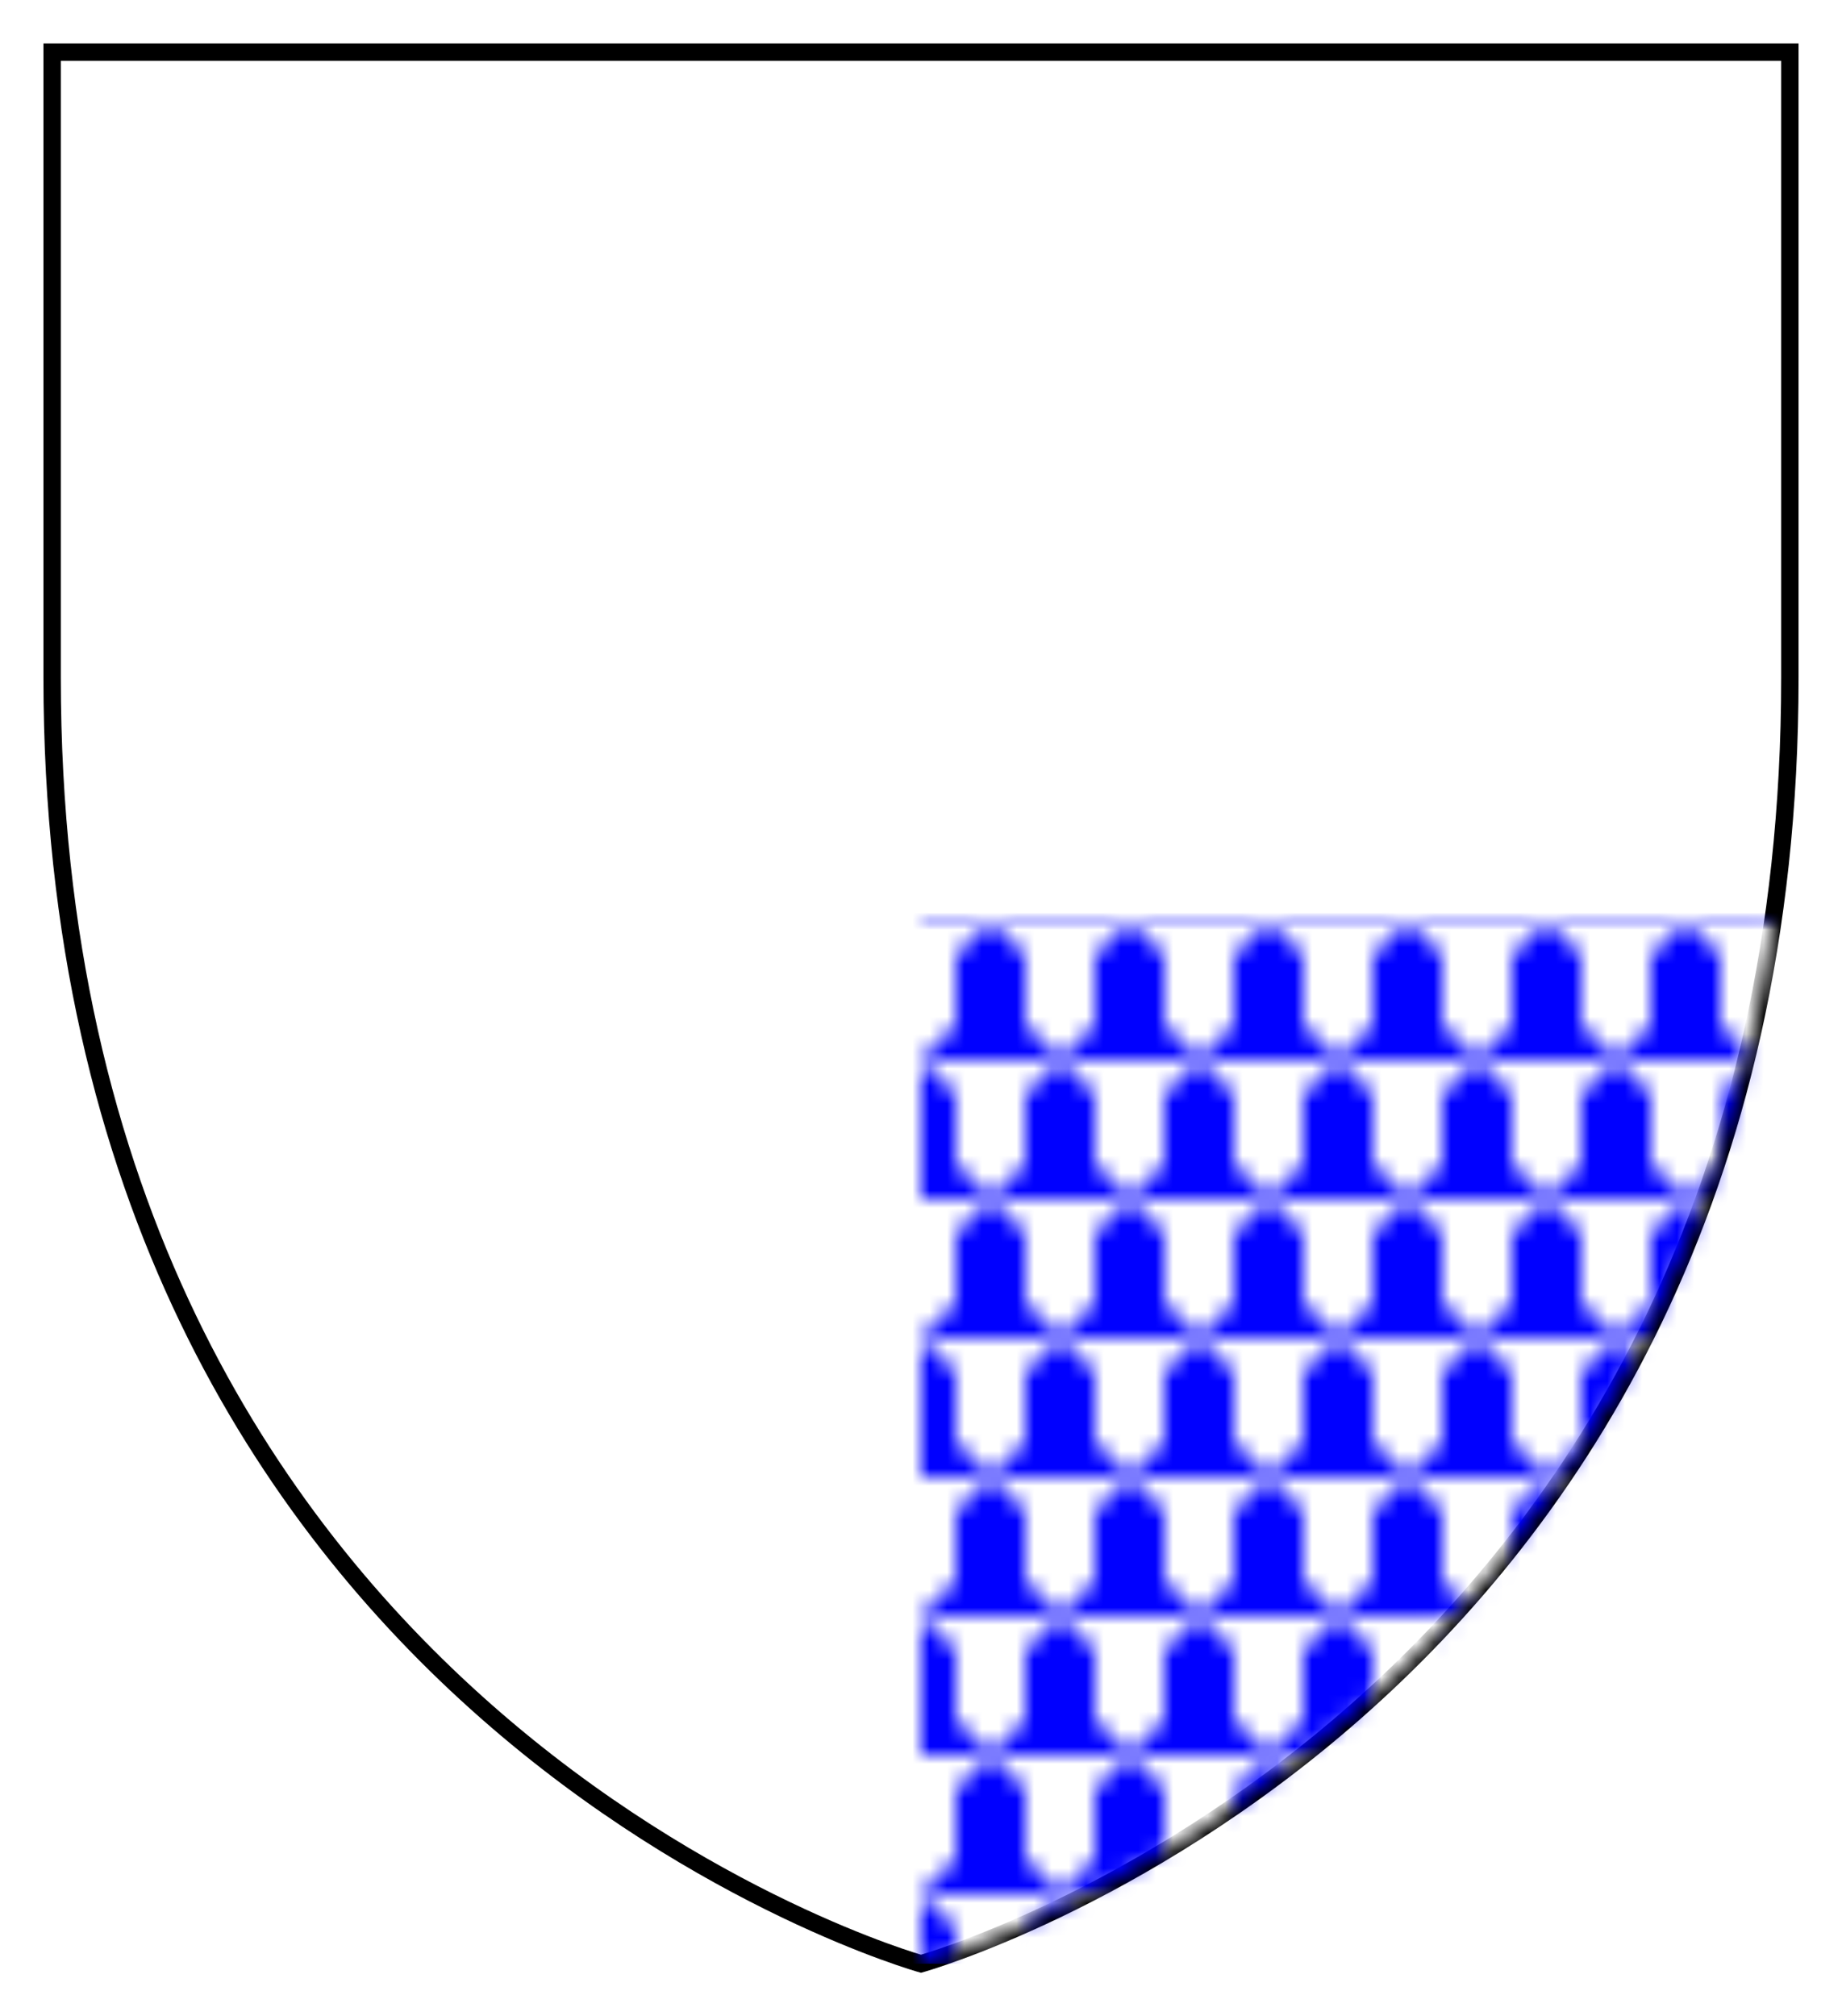 <?xml version="1.0" encoding="UTF-8"?>
<!DOCTYPE svg PUBLIC "-//W3C//DTD SVG 1.0//EN" "http://www.w3.org/TR/2001/REC-SVG-20010904/DTD/svg10.dtd ">
<svg xmlns:xlink="http://www.w3.org/1999/xlink" xmlns="http://www.w3.org/2000/svg" y="0" x="0" viewBox="-53 -53 106 116 ">
  <title>['vair ']</title>
  <desc>This is an SVG of a blazon, a heraldic description of a shield.  It was generated with pyBlazon, by Mark Shoulson and Arnt Richard Johansen</desc>
  <mask id="Clip0001">
    <g fill="white">
      <path d="M -50 -50 V-14 C-50,46 0,60 0,60 C0,60 50,46 50,-14 V-50 z" id="ClipPath0002"/>
    </g>
  </mask>
  <path stroke="black" stroke-width="1" d="M -50 -50 V-14 C-50,46 0,60 0,60 C0,60 50,46 50,-14 V-50 z" fill="none"/>
  <defs>
    <pattern patternContentUnits="userSpaceOnUse" patternUnits="userSpaceOnUse" id="vair-in-pale0003" width="8" height="8">
      <rect y="0" width="8" fill="white" x="0" height="8"/>
      <path d="M0,8 l2,-2 l0,-4 l2,-2 l2,2 l0,4 l2,2 z" fill="blue"/>
    </pattern>
    <pattern width="16" patternContentUnits="userSpaceOnUse" patternUnits="userSpaceOnUse" id="vair0004" height="16">
      <rect y="0" width="16" fill="url(#vair-in-pale0003)" x="0" height="8"/>
      <rect transform="translate(-4,0)" height="8" width="20" y="8" x="0" fill="url(#vair-in-pale0003)"/>
    </pattern>
  </defs>
  <g mask="url(#Clip0001)" transform="">
    <rect y="-50" width="100" fill="url(#vair0004)" x="-50" height="110"/>
  </g>
</svg>
